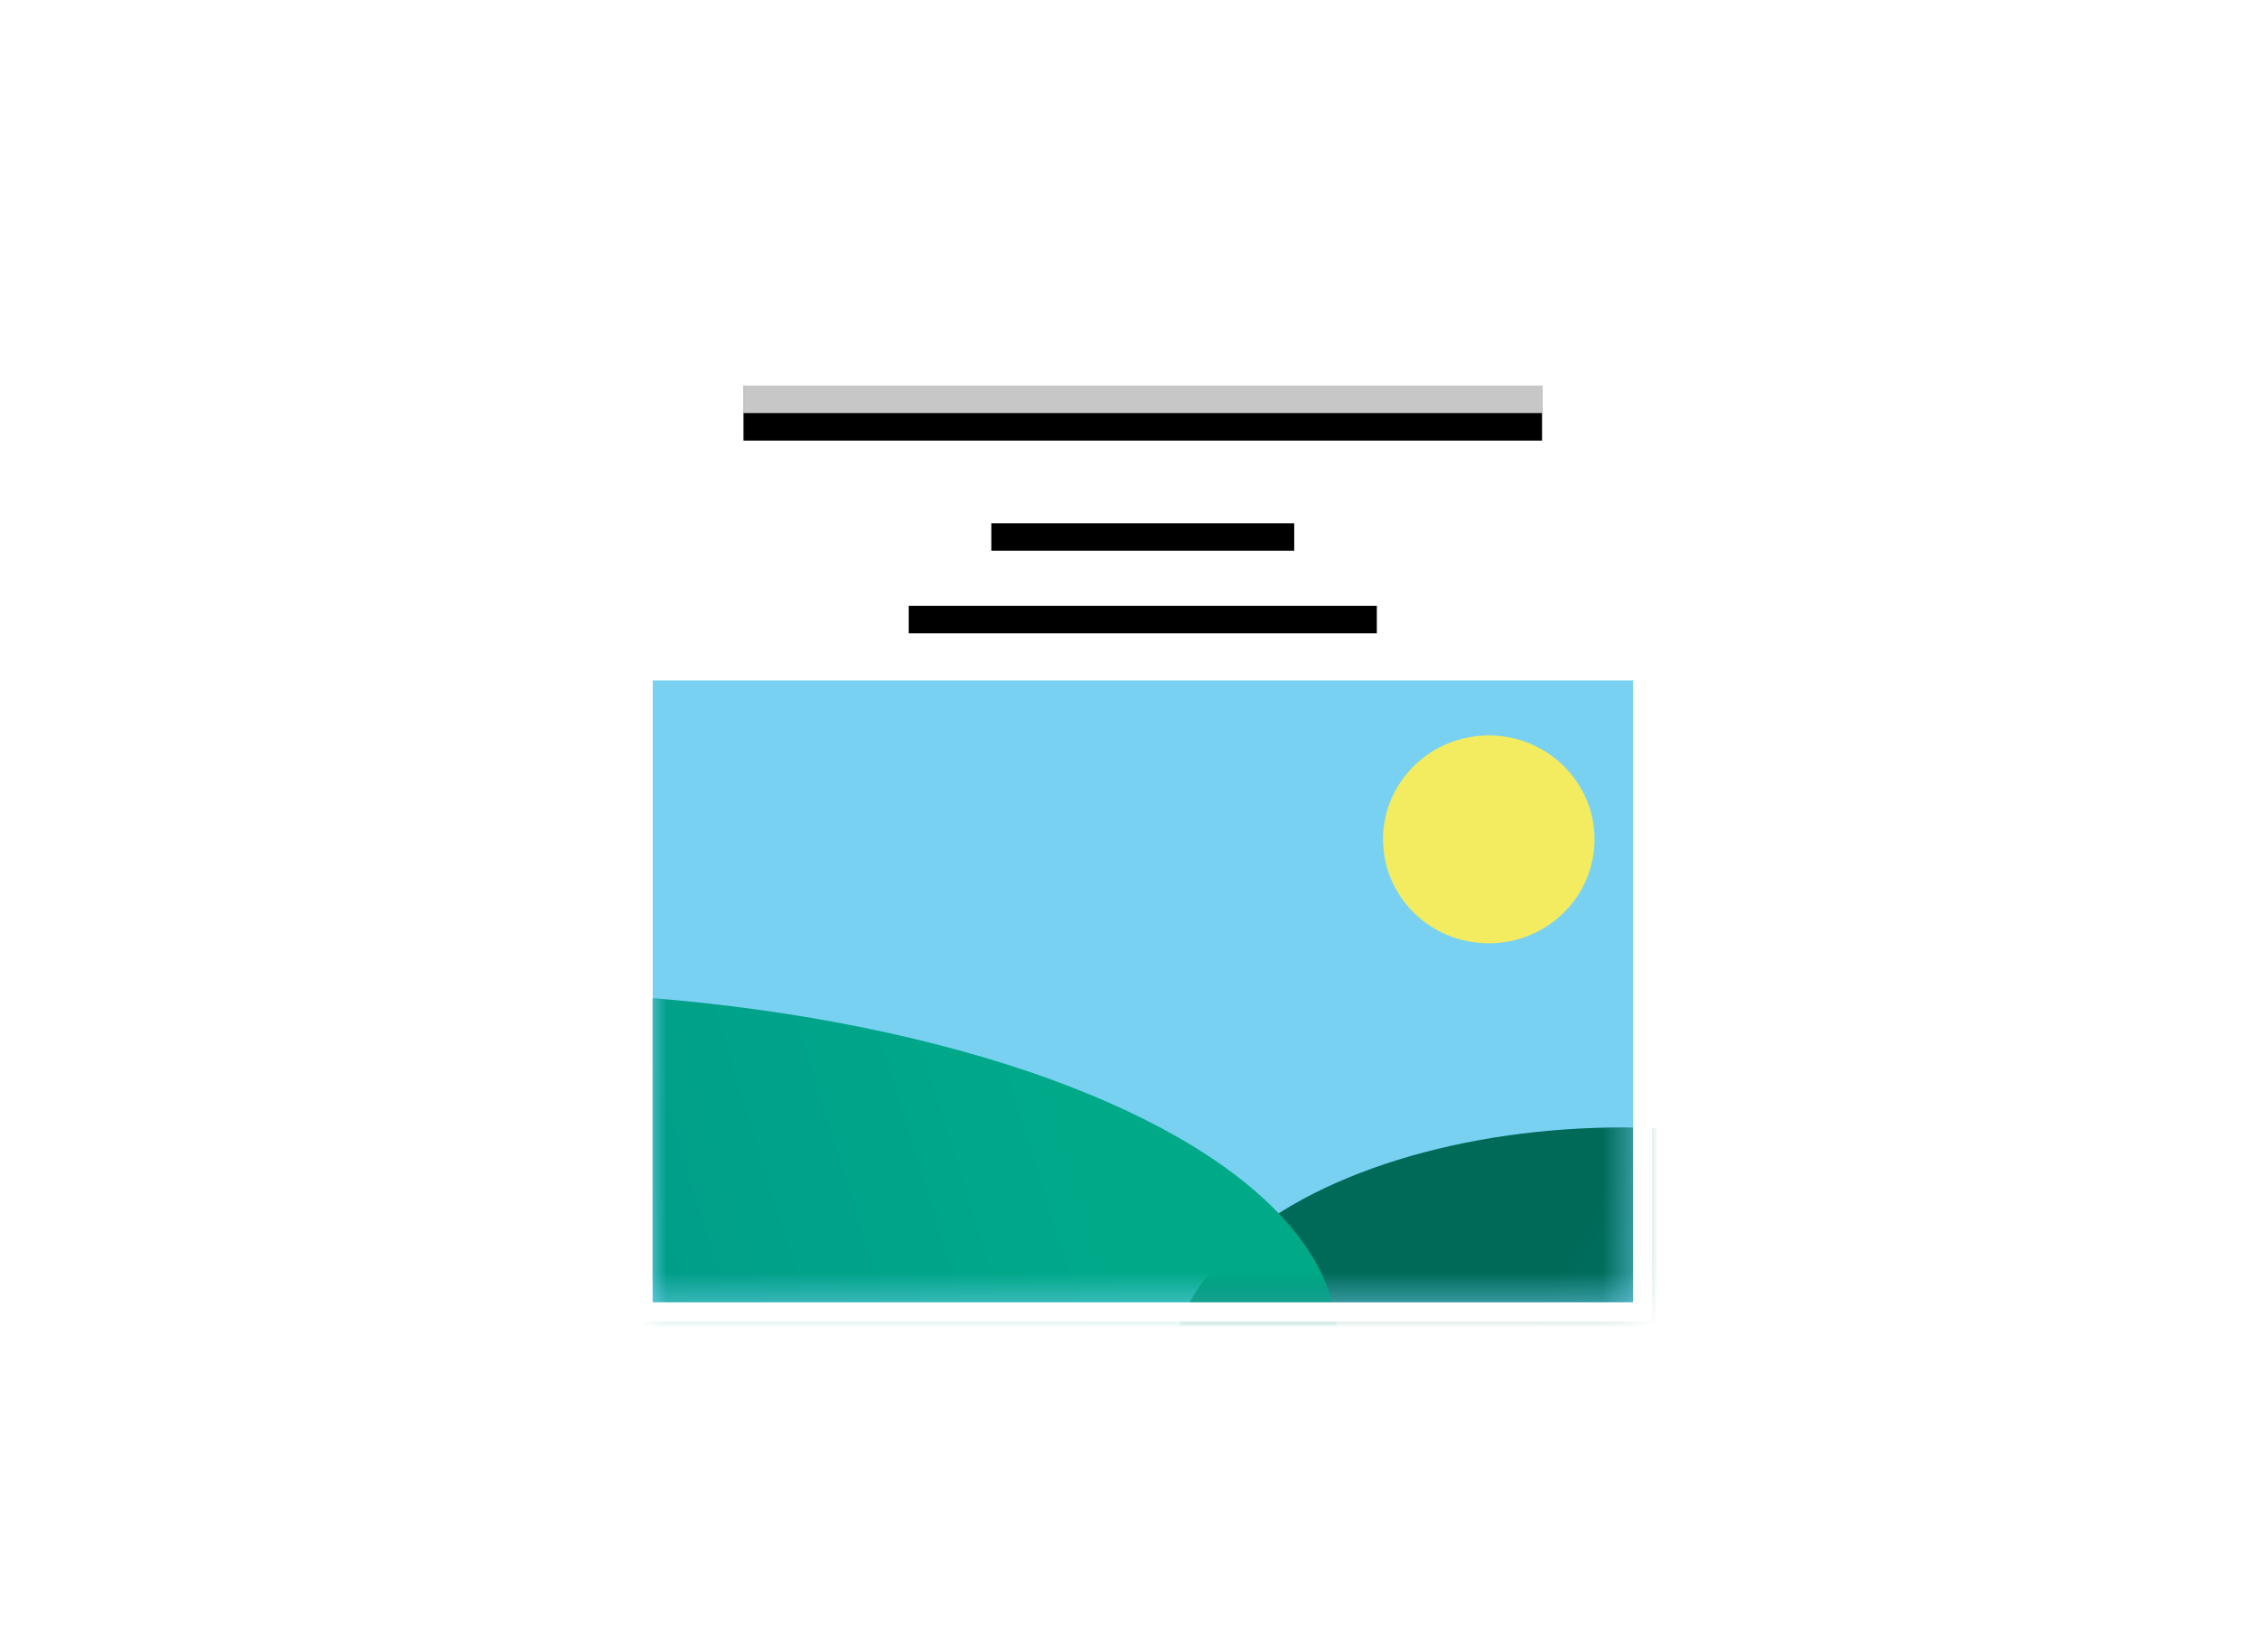 <svg xmlns="http://www.w3.org/2000/svg" xmlns:xlink="http://www.w3.org/1999/xlink" width="82" height="60" viewBox="0 0 82 60">
  <defs>
    <rect id="path-1" width="35.604" height="22.588" x="0" y="0"/>
    <linearGradient id="linearGradient-3" x1="72.875%" x2="40.332%" y1="47.295%" y2="37.799%">
      <stop offset="0%" stop-color="#008374"/>
      <stop offset="100%" stop-color="#006A59"/>
    </linearGradient>
    <linearGradient id="linearGradient-4" x1="88.517%" x2="50%" y1="45.065%" y2="50%">
      <stop offset="0%" stop-color="#00AA89"/>
      <stop offset="100%" stop-color="#009989"/>
    </linearGradient>
    <path id="path-5" d="M27 8v1H10V8h17zm-3-3v1H13V5h11z"/>
    <filter id="filter-6" width="105.9%" height="150%" x="-2.9%" y="-12.5%" filterUnits="objectBoundingBox">
      <feOffset dy="1" in="SourceAlpha" result="shadowOffsetOuter1"/>
      <feComposite in="shadowOffsetOuter1" in2="SourceAlpha" operator="out" result="shadowOffsetOuter1"/>
      <feColorMatrix in="shadowOffsetOuter1" values="0 0 0 0 1   0 0 0 0 1   0 0 0 0 1  0 0 0 0.1 0"/>
    </filter>
    <rect id="path-7" width="29" height="2" x="4" y="0"/>
    <filter id="filter-8" width="103.4%" height="200%" x="-1.7%" y="-25%" filterUnits="objectBoundingBox">
      <feOffset dy="1" in="SourceAlpha" result="shadowOffsetOuter1"/>
      <feComposite in="shadowOffsetOuter1" in2="SourceAlpha" operator="out" result="shadowOffsetOuter1"/>
      <feColorMatrix in="shadowOffsetOuter1" values="0 0 0 0 1   0 0 0 0 1   0 0 0 0 1  0 0 0 0.292 0"/>
    </filter>
  </defs>
  <g fill="none" fill-rule="evenodd" class="snippets_thumbs">
    <g class="s_picture">
      <rect width="82" height="60" class="bg"/>
      <g class="group" transform="translate(23 13)">
        <g class="image_1_border" transform="translate(0 11)">
          <rect width="37" height="24" fill="#FFF" class="rectangle"/>
          <g class="oval___oval_mask" transform="translate(.698 .706)">
            <mask id="mask-2" fill="#fff">
              <use xlink:href="#path-1"/>
            </mask>
            <use fill="#79D1F2" class="mask" xlink:href="#path-1"/>
            <ellipse cx="30.368" cy="5.775" fill="#F3EC60" class="oval" mask="url(#mask-2)" rx="3.84" ry="3.775"/>
            <ellipse cx="35.255" cy="25.059" fill="url(#linearGradient-3)" class="oval" mask="url(#mask-2)" rx="16.406" ry="8.824"/>
            <ellipse cx="-6.061" cy="24" fill="url(#linearGradient-4)" class="oval" mask="url(#mask-2)" rx="30.939" ry="12.706"/>
          </g>
          <path fill="#FFF" d="M37 0v24H0V0h37zm-.698.706H.698v22.588h35.604V.706z" class="rectangle_2"/>
        </g>
        <g class="combined_shape">
          <use fill="#000" filter="url(#filter-6)" xlink:href="#path-5"/>
          <use fill="#FFF" fill-opacity=".348" xlink:href="#path-5"/>
        </g>
        <g class="rectangle_copy">
          <use fill="#000" filter="url(#filter-8)" xlink:href="#path-7"/>
          <use fill="#FFF" fill-opacity=".78" xlink:href="#path-7"/>
        </g>
      </g>
    </g>
  </g>
</svg>
